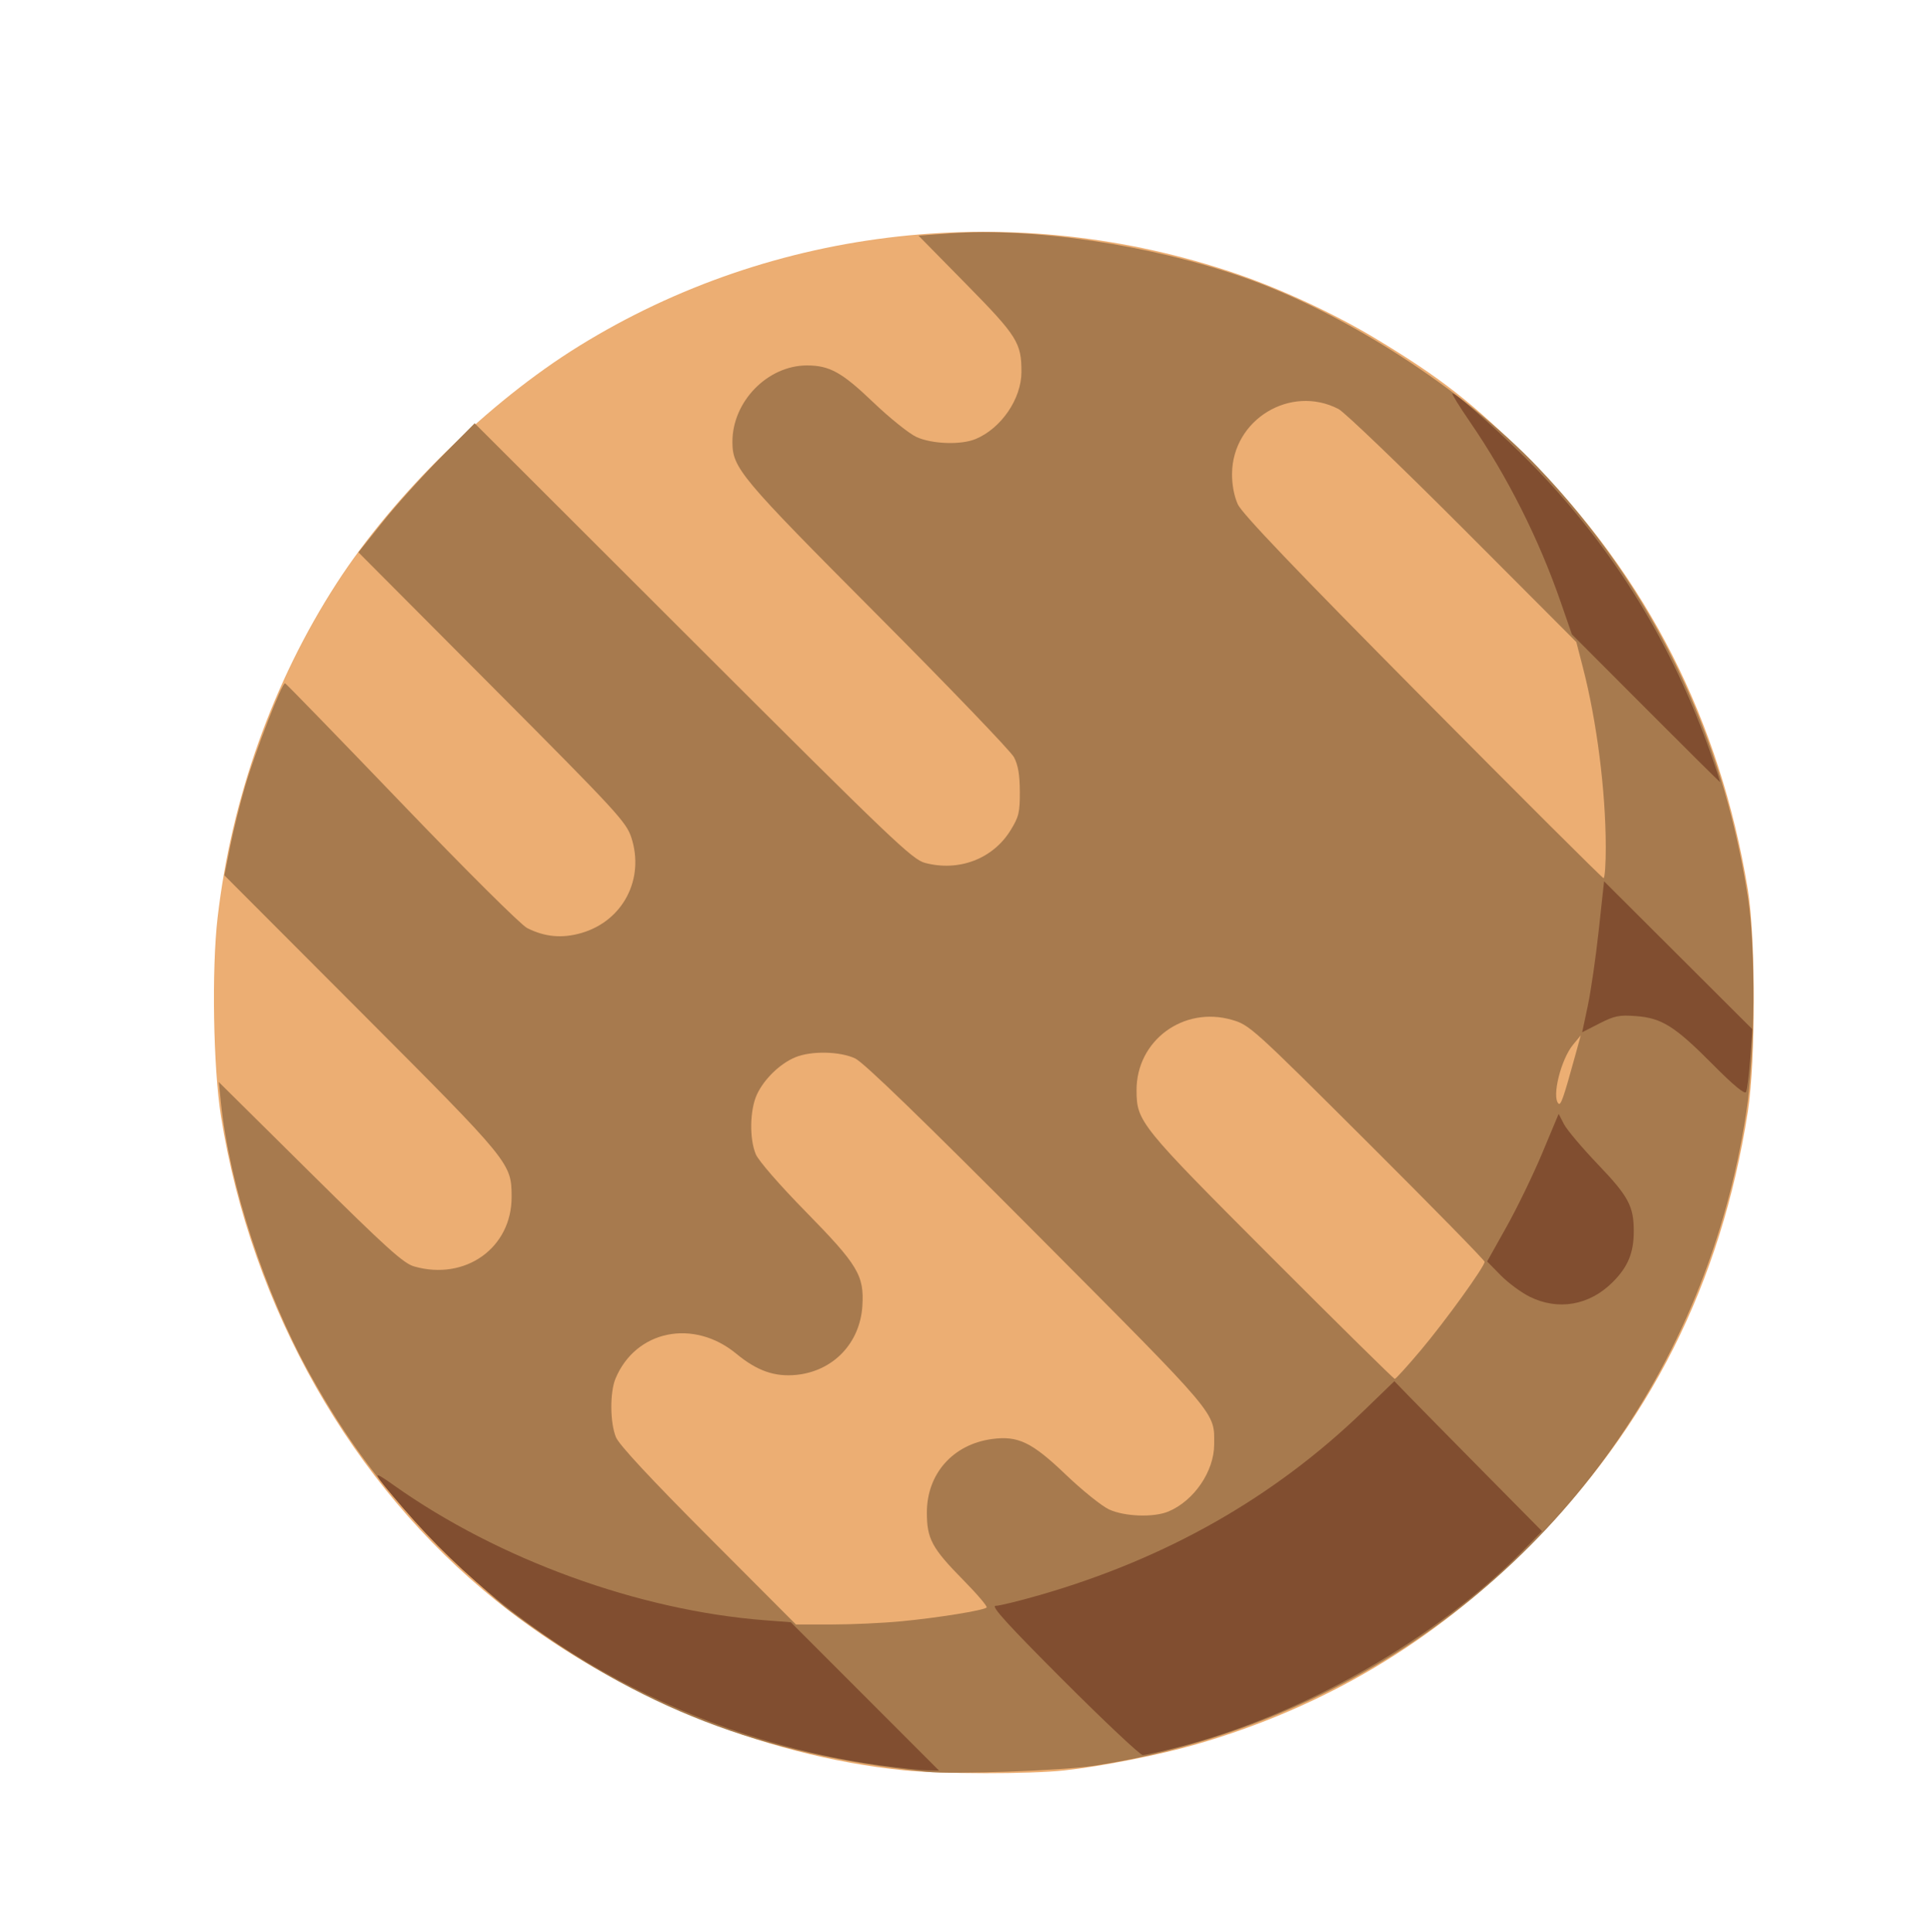 <?xml version="1.0" encoding="UTF-8" standalone="no"?>
<!-- Created with Inkscape (http://www.inkscape.org/) -->

<svg
   width="7.232mm"
   height="7.235mm"
   version="1.1"
   viewBox="0 0 7.232 7.235"
   xml:space="preserve"
   id="svg92907"
   sodipodi:docname="mercury-cycle.svg"
   inkscape:version="1.2.2 (b0a8486541, 2022-12-01)"
   xmlns:inkscape="http://www.inkscape.org/namespaces/inkscape"
   xmlns:sodipodi="http://sodipodi.sourceforge.net/DTD/sodipodi-0.dtd"
   xmlns="http://www.w3.org/2000/svg"
   xmlns:svg="http://www.w3.org/2000/svg"><defs
     id="defs92911" /><sodipodi:namedview
     id="namedview92909"
     pagecolor="#ffffff"
     bordercolor="#000000"
     borderopacity="0.25"
     inkscape:showpageshadow="2"
     inkscape:pageopacity="0.0"
     inkscape:pagecheckerboard="0"
     inkscape:deskcolor="#d1d1d1"
     inkscape:document-units="mm"
     showgrid="false"
     inkscape:zoom="3.0512582"
     inkscape:cx="77.672877"
     inkscape:cy="-2.6218692"
     inkscape:window-width="1503"
     inkscape:window-height="934"
     inkscape:window-x="0"
     inkscape:window-y="0"
     inkscape:window-maximized="1"
     inkscape:current-layer="svg92907" /><g
     id="g93042"
     transform="matrix(0.044,0,0,0.044,3.529,3.828)"><path
       style="fill:#ecae73;stroke-width:0.265"
       d="M -3.313,63.663 C -15.34,62.461 -28.155,57.125 -37.973,49.231 -50.257,39.356 -58.795,24.328 -61.399,7.999 c -0.657,-4.122 -0.799,-12.489 -0.286,-16.899 1.185,-10.182 4.712,-20.083 10.144,-28.477 4.877,-7.535 12.931,-15.414 20.62,-20.17 16.599,-10.267 37.181,-12.541 55.902,-6.174 3.827,1.301 8.408,3.429 11.864,5.509 5.621,3.384 8.354,5.532 13.18,10.359 9.982,9.983 16.176,22.187 18.544,36.538 0.676,4.094 0.678,14.585 0.005,18.918 C 66.301,22.224 60.175,34.373 49.886,44.662 c -8.164,8.164 -17.363,13.634 -28.225,16.785 -3.105,0.901 -8.082,1.887 -11.272,2.233 -2.961,0.322 -10.413,0.313 -13.703,-0.016 z"
       id="path93048" /><path
       style="fill:#a77a4e;stroke-width:0.265"
       d="M -1.328,63.799 C -15.473,62.343 -25.724,58.386 -36.783,50.112 c -1.164,-0.871 -3.962,-3.44 -6.218,-5.709 -4.469,-4.495 -7.672,-8.768 -10.823,-14.44 -3.846,-6.924 -6.86,-16.126 -7.583,-23.155 l -0.177,-1.72 7.77,7.693 c 6.482,6.418 7.951,7.744 8.859,8.004 4.358,1.245 8.314,-1.579 8.298,-5.924 -0.011,-2.867 -0.056,-2.922 -12.766,-15.657 l -11.684,-11.706 0.49,-2.45 c 0.269,-1.347 0.839,-3.64 1.266,-5.095 0.91,-3.102 3.158,-8.9 3.412,-8.8 0.097,0.038 4.56,4.633 9.919,10.212 5.496,5.722 10.152,10.35 10.681,10.618 1.511,0.766 2.985,0.9 4.631,0.421 3.526,-1.025 5.391,-4.593 4.243,-8.116 -0.433,-1.329 -1.218,-2.181 -11.848,-12.852 l -11.384,-11.428 2.071,-2.595 c 1.139,-1.427 3.365,-3.898 4.947,-5.492 l 2.877,-2.897 18.576,18.553 c 16.983,16.963 18.678,18.58 19.764,18.865 2.886,0.757 5.77,-0.343 7.271,-2.773 0.71,-1.149 0.8,-1.524 0.793,-3.3 -0.006,-1.437 -0.147,-2.266 -0.502,-2.93 C 5.828,-23.07 0.593,-28.52 -5.534,-34.671 -17.232,-46.416 -17.854,-47.159 -17.862,-49.385 c -0.011,-3.435 2.988,-6.513 6.347,-6.513 1.919,0 2.972,0.584 5.617,3.115 1.416,1.355 3.083,2.694 3.704,2.976 1.337,0.607 3.798,0.689 5.041,0.168 2.176,-0.912 3.886,-3.416 3.892,-5.698 0.006,-2.483 -0.358,-3.062 -4.698,-7.475 l -4.068,-4.137 2.689,-0.192 c 7.072,-0.506 16.963,0.966 24.866,3.702 8.659,2.997 18.801,9.527 25.176,16.209 9.622,10.086 15.712,22.552 17.868,36.578 0.686,4.463 0.615,13.392 -0.146,18.389 C 65.106,29.509 51.815,47.701 32.274,57.217 26.084,60.231 19.552,62.273 12.827,63.295 10.17,63.698 0.903,64.028 -1.328,63.799 Z M -3.518,50.989 c 3.115,-0.295 7.049,-0.93 7.296,-1.177 0.086,-0.086 -0.807,-1.136 -1.985,-2.332 -2.674,-2.715 -3.104,-3.511 -3.104,-5.747 0,-3.299 2.215,-5.803 5.534,-6.258 2.217,-0.304 3.403,0.265 6.272,3.011 1.422,1.361 3.094,2.705 3.716,2.987 1.337,0.607 3.798,0.689 5.041,0.168 2.176,-0.912 3.886,-3.416 3.892,-5.698 0.006,-2.808 0.518,-2.2 -15.056,-17.853 C -1.711,8.244 -6.696,3.417 -7.414,3.082 -8.724,2.469 -11.167,2.423 -12.516,2.986 c -1.301,0.542 -2.652,1.854 -3.259,3.162 -0.606,1.306 -0.654,3.757 -0.099,5.085 0.233,0.559 2.026,2.62 4.248,4.886 4.449,4.536 4.99,5.436 4.825,8.029 -0.201,3.164 -2.472,5.542 -5.601,5.864 -1.852,0.191 -3.362,-0.337 -5.121,-1.791 -3.649,-3.015 -8.569,-2.01 -10.288,2.102 -0.494,1.181 -0.474,3.776 0.037,5.003 0.27,0.648 2.95,3.531 7.865,8.458 l 7.455,7.474 3.049,-2.22e-4 c 1.677,-1.22e-4 4.326,-0.121 5.886,-0.269 z M 40.706,27.948 c 2.092,-2.481 5.458,-7.143 5.458,-7.559 0,-0.129 -4.495,-4.716 -9.988,-10.192 C 26.42,0.47 26.153,0.229 24.657,-0.202 c -4.141,-1.193 -8.138,1.766 -8.12,6.01 0.011,2.653 0.27,2.973 11.447,14.164 5.705,5.712 10.444,10.385 10.532,10.385 0.088,0 1.073,-1.084 2.19,-2.409 z M 53.838,2.972 54.348,1.12 53.692,1.914 C 52.66,3.161 51.87,6.34 52.448,6.919 52.646,7.118 52.875,6.468 53.838,2.972 Z m 2.638,-17.926 c -0.012,-4.774 -0.761,-10.646 -1.941,-15.216 l -0.565,-2.189 -9.657,-9.676 c -5.312,-5.322 -10.077,-9.892 -10.59,-10.157 -4.083,-2.106 -9.019,0.896 -9.058,5.509 -0.008,0.935 0.177,1.917 0.491,2.606 0.357,0.785 4.919,5.56 15.717,16.451 8.367,8.44 15.303,15.354 15.412,15.364 0.109,0.01 0.195,-1.202 0.192,-2.693 z"
       id="path93046" /><path
       style="fill:#814e30;stroke-width:0.265"
       d="M -5.165,63.263 C -20.975,61.118 -35.802,53.144 -45.869,41.371 c -2.735,-3.198 -2.809,-3.378 -0.813,-1.962 8.914,6.324 20.855,10.664 31.611,11.491 l 2.178,0.167 6.309,6.313 6.309,6.313 -1.056,-0.027 c -0.581,-0.015 -2.306,-0.197 -3.834,-0.404 z m 15.478,-7.242 c -4.726,-4.729 -6.2,-6.35 -5.774,-6.35 0.315,0 2.001,-0.411 3.748,-0.914 C 19.105,45.643 28.263,40.432 35.907,33.04 l 2.575,-2.49 1.262,1.302 c 0.694,0.716 3.521,3.588 6.283,6.383 l 5.022,5.081 -1.582,1.616 c -7.383,7.54 -18.882,14.087 -29.496,16.794 -1.382,0.353 -2.693,0.642 -2.912,0.643 -0.219,0.001 -3.255,-2.855 -6.745,-6.348 z M 49.983,23.352 c -0.722,-0.36 -1.829,-1.18 -2.459,-1.822 l -1.147,-1.168 1.649,-2.944 c 0.907,-1.619 2.277,-4.446 3.044,-6.281 l 1.396,-3.337 0.454,0.879 c 0.25,0.483 1.562,2.036 2.916,3.451 2.576,2.692 3.025,3.532 3.025,5.66 0,1.84 -0.5,3.042 -1.805,4.341 -1.985,1.977 -4.639,2.435 -7.074,1.222 z M 65.603,3.611 C 62.368,0.348 61.253,-0.355 59.052,-0.522 57.626,-0.631 57.215,-0.548 55.939,0.104 L 54.469,0.855 54.946,-1.394 c 0.263,-1.237 0.682,-4.128 0.932,-6.424 l 0.454,-4.175 6.307,6.291 6.307,6.291 -0.177,2.514 c -0.097,1.382 -0.256,2.661 -0.353,2.841 -0.115,0.213 -1.096,-0.601 -2.813,-2.334 z m -5.738,-30.339 -6.272,-6.284 -0.95,-2.742 c -1.867,-5.388 -4.537,-10.692 -7.709,-15.315 -0.924,-1.346 -1.605,-2.447 -1.513,-2.447 0.38,0 4.716,3.898 7.144,6.422 6.686,6.951 11.63,15.035 14.884,24.336 0.446,1.273 0.783,2.315 0.749,2.315 -0.033,0 -2.883,-2.828 -6.333,-6.284 z"
       id="path93044" /></g></svg>
